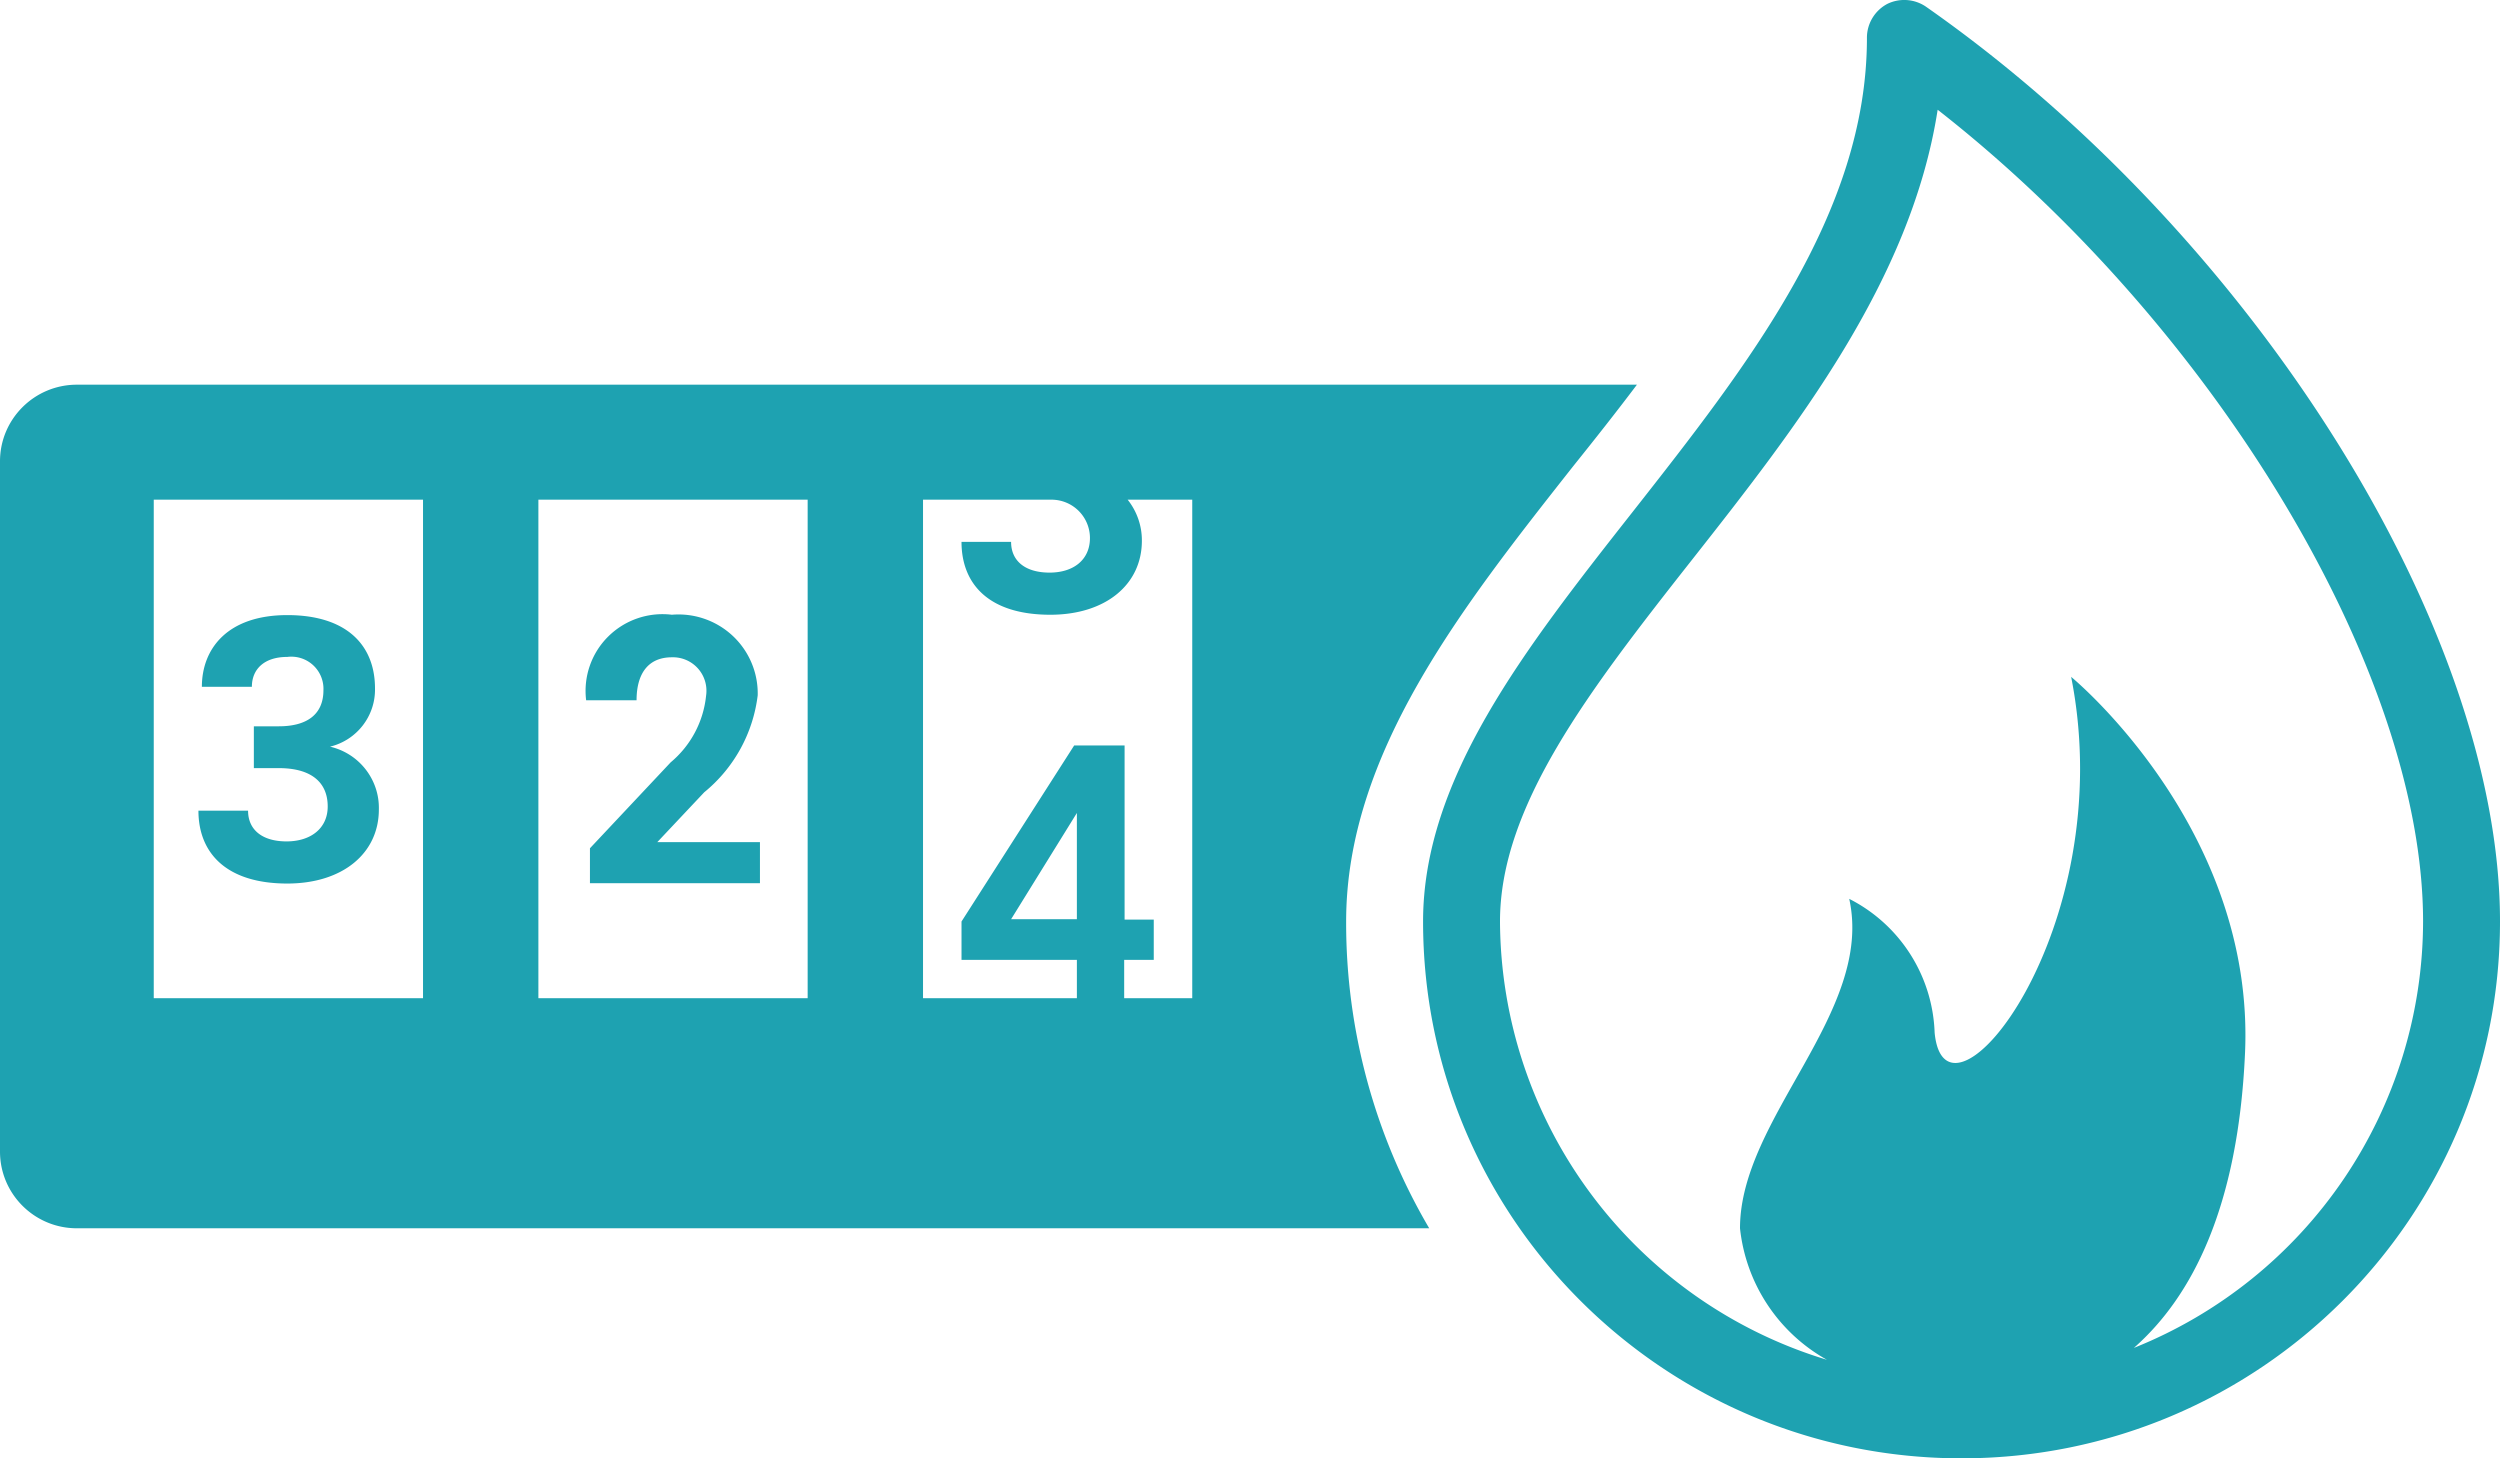 <svg width="48" height="28" viewBox="0 0 48 28" xmlns="http://www.w3.org/2000/svg">
    <path d="M6.292 15.484c0-.471-.325-.736-.938-.736h-.48v-.803h.48c.539 0 .856-.228.856-.692a.617.617 0 0 0-.694-.64c-.443 0-.68.235-.68.574h-.96c0-.736.496-1.377 1.64-1.377 1.145 0 1.684.582 1.684 1.407.011.529-.348.994-.864 1.119.56.129.953.634.938 1.207 0 .84-.694 1.421-1.758 1.421-1.174 0-1.706-.589-1.706-1.399h.953c0 .368.273.59.739.59.465 0 .79-.251.79-.67zm21.15 8.099H1.476C.66 23.583 0 22.923 0 22.11V8.858c0-.813.661-1.472 1.477-1.472h29.952c-.399.53-.812 1.052-1.226 1.568-2.141 2.717-4.357 5.522-4.357 8.739a11.569 11.569 0 0 0 1.595 5.89zM8.122 9.594h-5.17v9.571h5.17v-9.57zm7.385 0h-5.17v9.571h5.17v-9.57zm5.169 6.015-1.263 2.04h1.263v-2.04zm2.215-6.015h-1.24c.178.224.275.502.273.788 0 .84-.694 1.421-1.758 1.421-1.181 0-1.705-.589-1.705-1.399h.952c0 .368.273.59.739.59.465 0 .775-.251.775-.663a.737.737 0 0 0-.738-.737h-2.467v9.571h2.954v-.736h-2.215v-.736l2.163-3.38h.968v3.343h.56v.773h-.568v.736h1.307v-9.57zm-9.991 3.026a.643.643 0 0 1 .657.736 1.92 1.92 0 0 1-.68 1.281l-1.55 1.65v.67h3.264v-.788H12.62l.901-.957a2.847 2.847 0 0 0 1.027-1.863c.01-.43-.164-.844-.478-1.139a1.524 1.524 0 0 0-1.17-.407 1.48 1.48 0 0 0-1.224.42 1.47 1.47 0 0 0-.422 1.222h.968c0-.5.214-.825.679-.825zM48 17.693C48 23.385 43.371 28 37.662 28c-5.71 0-10.339-4.615-10.339-10.307 0-2.739 1.95-5.227 4.017-7.856 2.216-2.82 4.505-5.735 4.505-9.107a.736.736 0 0 1 .391-.655.74.74 0 0 1 .739.051C43.274 4.53 48 12.076 48 17.693zm-1.477 0c0-4.808-4.017-11.441-9.32-15.586-.509 3.283-2.724 6.11-4.718 8.643-1.994 2.533-3.685 4.734-3.685 6.943a8.838 8.838 0 0 0 6.277 8.415 3.29 3.29 0 0 1-1.669-2.525c0-2.12 2.577-4.153 2.097-6.325a2.996 2.996 0 0 1 1.64 2.57c.206 2.142 3.581-1.973 2.621-6.832 0 0 3.537 2.9 3.338 7.23-.133 2.944-1.012 4.667-2.134 5.654a8.835 8.835 0 0 0 5.553-8.187z" fill="#1EA2B1" fill-rule="evenodd"/>
</svg>
